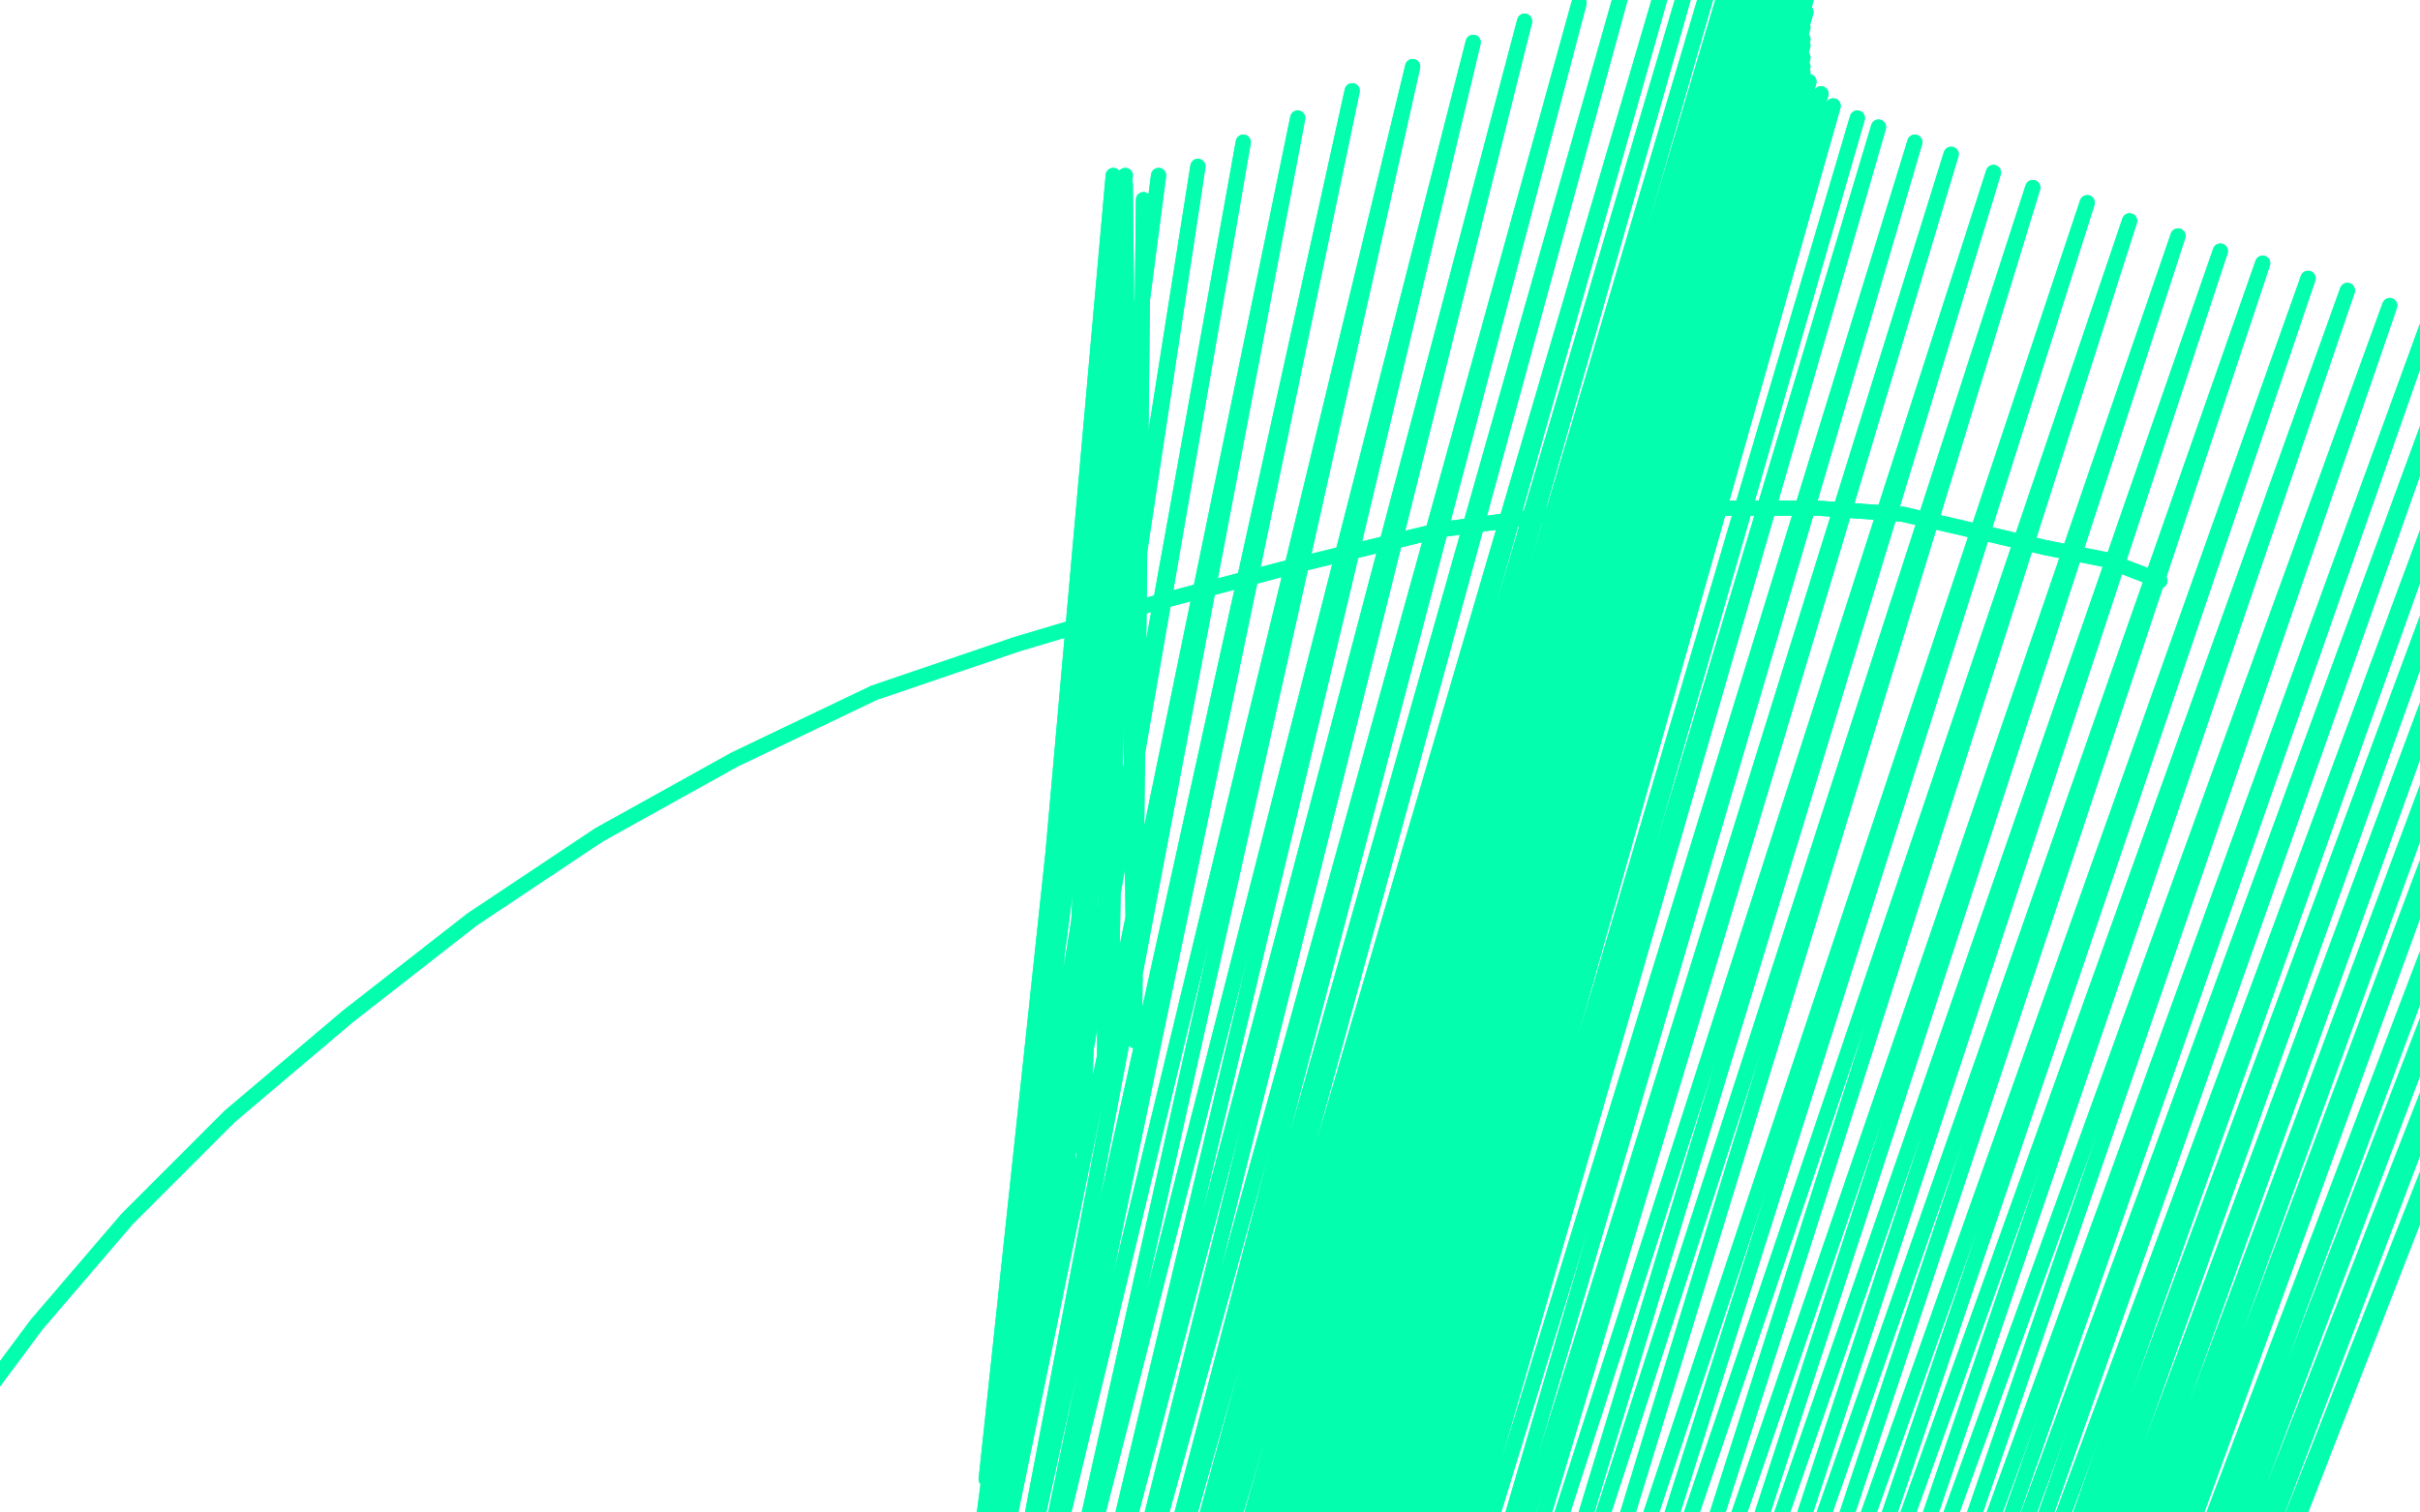 <?xml version="1.0" standalone="no"?>
<!DOCTYPE svg PUBLIC "-//W3C//DTD SVG 1.1//EN"
"http://www.w3.org/Graphics/SVG/1.1/DTD/svg11.dtd">

<svg width="800" height="500" version="1.1" xmlns="http://www.w3.org/2000/svg" xmlns:xlink="http://www.w3.org/1999/xlink" style="stroke-antialiasing: false"><desc>This SVG has been created on https://colorillo.com/</desc><rect x='0' y='0' width='800' height='500' style='fill: rgb(255,255,255); stroke-width:0' /><polyline points="378,66 375,344 375,344 372,61 372,61 367,351 367,351 369,59 369,59 365,363 365,363 368,58 368,58 358,380 358,380 368,58 368,58 352,405 352,405 368,58 368,58 341,433 341,433 368,58 368,58 332,463 332,463 372,58 326,489 383,58 324,511 396,55 324,531 411,47 324,549 429,39 329,565 447,30 333,577 467,22 340,590 487,14 347,602 504,7 353,612 522,1 359,621 536,-2 364,629 550,-5 368,637 558,-6 373,644 566,-8 376,651 572,-8 379,657 577,-8 381,664 582,-8 384,669 586,-8 384,674 589,-8 386,678 592,-8 388,682 593,-8 388,685 595,-8 388,688 596,-8 388,691 597,-8 388,695 597,-8 388,698 597,-8 388,701 597,-8 388,704 597,-7 388,708 597,-5 388,710 597,-3 388,712 597,0 388,716 597,4 388,718 596,6 388,721 596,9 389,724 596,13 390,727 596,15 391,731 596,19 392,734 596,22 392,738 596,24 394,741 598,27 396,745 602,31 400,749 606,35 403,753 614,39 407,757 621,42 413,762 633,47 422,767 645,51 429,772 659,57 440,778 672,62 452,782 690,67 462,787 704,73 475,791 720,78 487,794 734,83 499,797 748,87 511,800 763,92 522,803 776,96 534,806 790,101 546,811 803,106 555,815 814,110 564,819 825,115 573,823 834,119 581,827 843,124 589,831" style="fill: none; stroke: #03ffad; stroke-width: 5; stroke-linejoin: round; stroke-linecap: round; stroke-antialiasing: false; stroke-antialias: 0; opacity: 1.0"/>
<polyline points="378,66 375,344 375,344 372,61 372,61 367,351 367,351 369,59 369,59 365,363 365,363 368,58 368,58 358,380 358,380 368,58 368,58 352,405 352,405 368,58 368,58 341,433 341,433 368,58 368,58 332,463 372,58 326,489 383,58 324,511 396,55 324,531 411,47 324,549 429,39 329,565 447,30 333,577 467,22 340,590 487,14 347,602 504,7 353,612 522,1 359,621 536,-2 364,629 550,-5 368,637 558,-6 373,644 566,-8 376,651 572,-8 379,657 577,-8 381,664 582,-8 384,669 586,-8 384,674 589,-8 386,678 592,-8 388,682 593,-8 388,685 595,-8 388,688 596,-8 388,691 597,-8 388,695 597,-8 388,698 597,-8 388,701 597,-8 388,704 597,-7 388,708 597,-5 388,710 597,-3 388,712 597,0 388,716 597,4 388,718 596,6 388,721 596,9 389,724 596,13 390,727 596,15 391,731 596,19 392,734 596,22 392,738 596,24 394,741 598,27 396,745 602,31 400,749 606,35 403,753 614,39 407,757 621,42 413,762 633,47 422,767 645,51 429,772 659,57 440,778 672,62 452,782 690,67 462,787 704,73 475,791 720,78 487,794 734,83 499,797 748,87 511,800 763,92 522,803 776,96 534,806 790,101 546,811 803,106 555,815 814,110 564,819 825,115 573,823 834,119 581,827 843,124 589,831 851,130 596,835 859,134 603,839 869,140 607,843 877,144 613,846 886,148 621,848 895,153 625,849" style="fill: none; stroke: #03ffad; stroke-width: 5; stroke-linejoin: round; stroke-linecap: round; stroke-antialiasing: false; stroke-antialias: 0; opacity: 1.0"/>
<polyline points="714,192 696,185 696,185 676,181 676,181 655,176 655,176 629,170 629,170 601,168 601,168 565,168 565,168 521,169 521,169 477,175 432,186 383,199 336,213 289,229 243,251 198,276 156,304 115,336 76,369 42,403 12,438 -14,473 -36,507" style="fill: none; stroke: #03ffad; stroke-width: 5; stroke-linejoin: round; stroke-linecap: round; stroke-antialiasing: false; stroke-antialias: 0; opacity: 1.0"/>
<polyline points="714,192 696,185 696,185 676,181 676,181 655,176 655,176 629,170 629,170 601,168 601,168 565,168 565,168 521,169 477,175 432,186 383,199 336,213 289,229 243,251 198,276 156,304 115,336 76,369 42,403 12,438 -14,473 -36,507 -50,539 -50,572 -50,606 -50,636 -50,669 -50,702" style="fill: none; stroke: #03ffad; stroke-width: 5; stroke-linejoin: round; stroke-linecap: round; stroke-antialiasing: false; stroke-antialias: 0; opacity: 1.0"/>
</svg>
